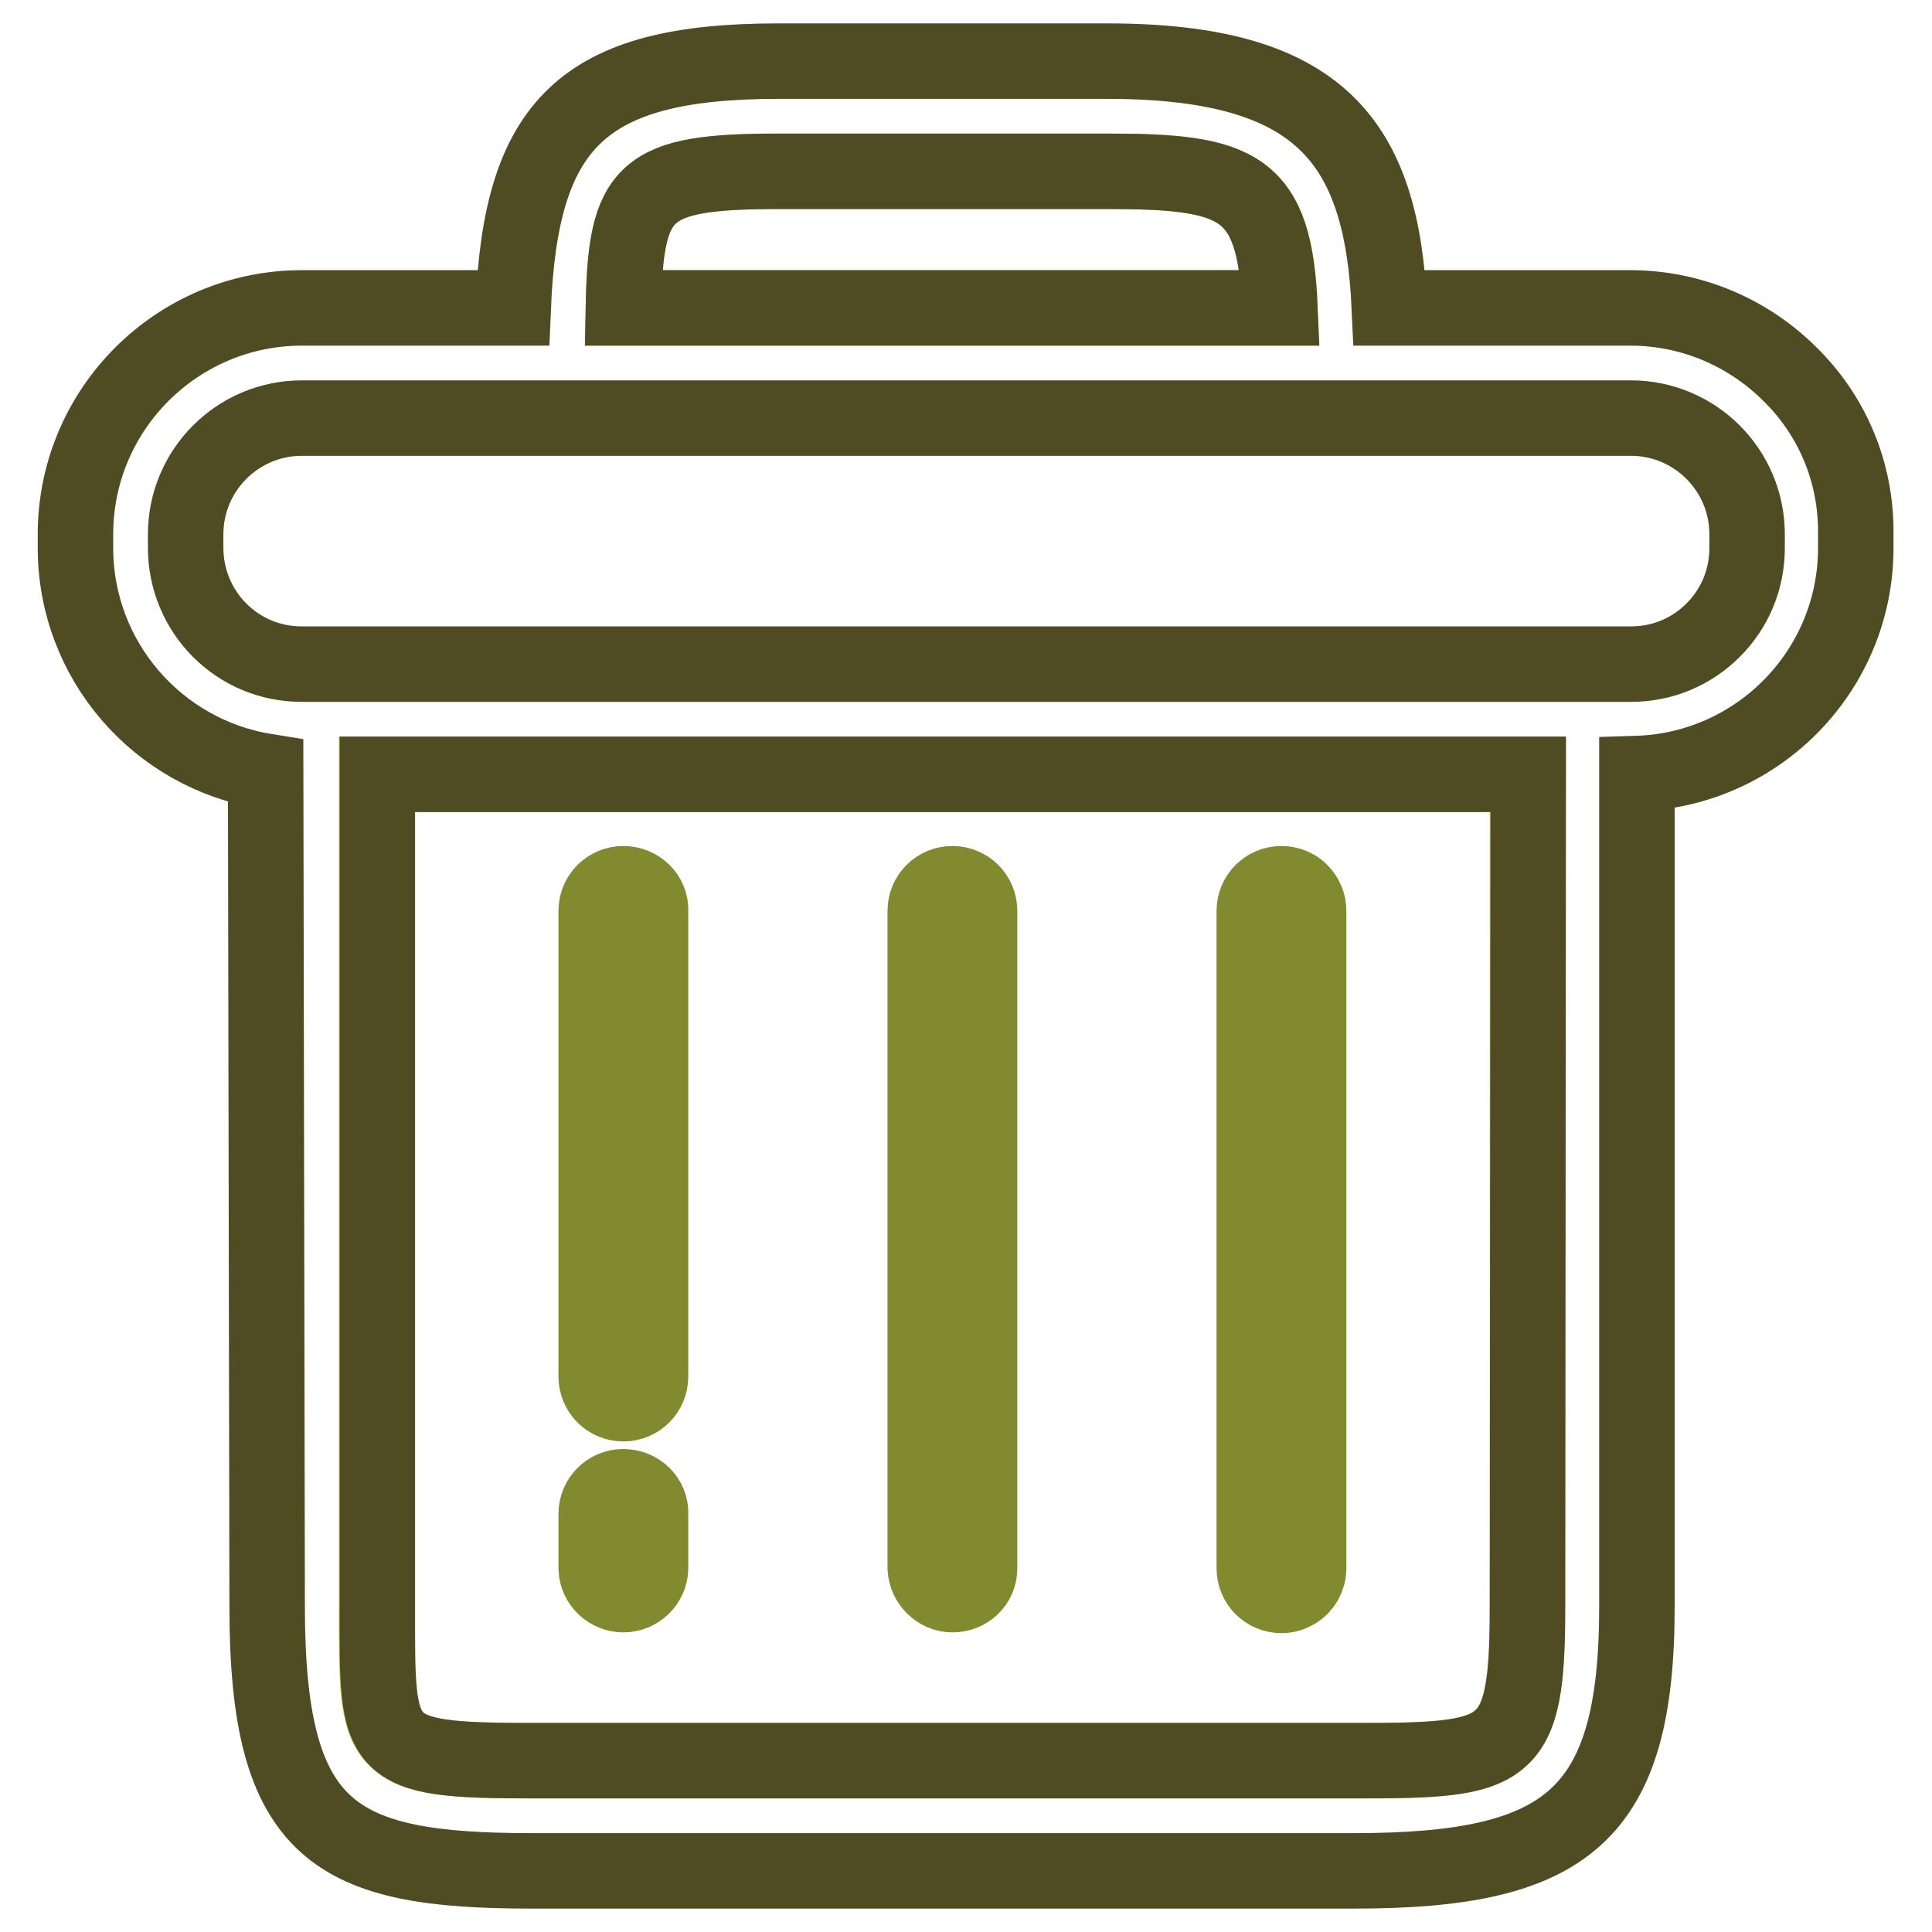 <?xml version="1.0" encoding="utf-8"?>
<!-- Svg Vector Icons : http://www.onlinewebfonts.com/icon -->
<!DOCTYPE svg PUBLIC "-//W3C//DTD SVG 1.1//EN" "http://www.w3.org/Graphics/SVG/1.1/DTD/svg11.dtd">
<svg version="1.1" xmlns="http://www.w3.org/2000/svg" xmlns:xlink="http://www.w3.org/1999/xlink" x="0px" y="0px" viewBox="0 0 256 256" enable-background="new 0 0 256 256" xml:space="preserve">
<g> <path stroke-width="10" fill-opacity="0" stroke="#c8c95c"  d="M49.9,212.9c0,19.1-0.5,20.4,20.6,20.4h108.9c20.4,0,23-0.6,23-20.4V102.6H49.9V212.9L49.9,212.9z"/> <path stroke-width="10" fill-opacity="0" stroke="#818a2f"  d="M82.6,197c-2,0-3.6,1.6-3.6,3.6v7.3c0.1,1.9,1.7,3.4,3.6,3.4s3.5-1.5,3.6-3.4l0-7.3 C86.3,198.6,84.6,197,82.6,197L82.6,197z M82.6,117.1C82.6,117.1,82.6,117.1,82.6,117.1c-2,0-3.6,1.6-3.6,3.6c0,0,0,0,0,0v61.7 c0,2,1.6,3.6,3.6,3.6s3.6-1.6,3.6-3.6v-61.7c0,0,0,0,0,0C86.3,118.7,84.6,117.1,82.6,117.1C82.6,117.1,82.6,117.1,82.6,117.1 L82.6,117.1z M126.2,117.1C126.2,117.1,126.2,117.1,126.2,117.1c-2,0-3.6,1.6-3.6,3.6c0,0,0,0,0,0v87.1c0.1,1.9,1.7,3.5,3.6,3.5 c2,0,3.6-1.5,3.6-3.5v-87.1c0,0,0,0,0,0C129.8,118.7,128.2,117.1,126.2,117.1L126.2,117.1L126.2,117.1z M169.8,117.1 C169.8,117.1,169.8,117.1,169.8,117.1c-2,0-3.6,1.6-3.6,3.6c0,0,0,0,0,0v87.1c0,0,0,0,0,0c0,2,1.6,3.6,3.6,3.6 c0.7,0,1.3-0.2,1.8-0.5c1.1-0.6,1.8-1.8,1.8-3.1l0,0v-87.1c0-1-0.4-1.9-1.1-2.6C171.7,117.5,170.8,117.1,169.8,117.1 C169.8,117.1,169.8,117.1,169.8,117.1L169.8,117.1z"/> <path stroke-width="10" fill-opacity="0" stroke="#c8c95c"  d="M146.8,22.7h-43.6c-18.1,0-20.3,2.4-20.6,18.1h87C169,24.6,164.2,22.7,146.8,22.7L146.8,22.7z"/> <path stroke-width="10" fill-opacity="0" stroke="#4f4b23"  d="M237.2,49.6c-5.4-5.4-12.9-8.8-21.2-8.8h-31.9c-1-22.1-9.2-32.7-37.4-32.7h-43.6c-26,0-34.1,8.4-35.1,32.7 H40l0,0c-16.5,0-30,13.4-30,30c0,0,0,0,0,0v1.8c0,14.9,10.9,27.3,25.2,29.6l0.2,110.7c0,30.1,9,35,35.1,35h108.9 c28.2,0,37.5-7.2,37.5-35V102.5c16.1-0.5,29-13.7,29-29.9v-1.8c0,0,0,0,0,0C246,62.5,242.7,55,237.2,49.6L237.2,49.6z M103.2,22.7 h43.6c17.4,0,22.1,1.9,22.8,18.1h-87C82.9,25.1,85.2,22.7,103.2,22.7L103.2,22.7z M202.4,212.9c0,19.9-2.5,20.4-23,20.4H70.6 c-21.1,0-20.6-1.3-20.6-20.4V102.6h152.5L202.4,212.9L202.4,212.9z M231.5,72.6c0,4.3-1.7,8.1-4.5,10.9c-2.8,2.8-6.6,4.5-10.9,4.5 c0,0,0,0,0,0H40c-4.3,0-8.1-1.7-10.9-4.5c-2.8-2.8-4.5-6.7-4.5-10.9v-1.8c0,0,0,0,0,0c0-8.5,6.9-15.4,15.4-15.4c0,0,0,0,0,0h176.1 l0,0c8.5,0,15.4,6.9,15.4,15.4L231.5,72.6L231.5,72.6z"/></g>
</svg>